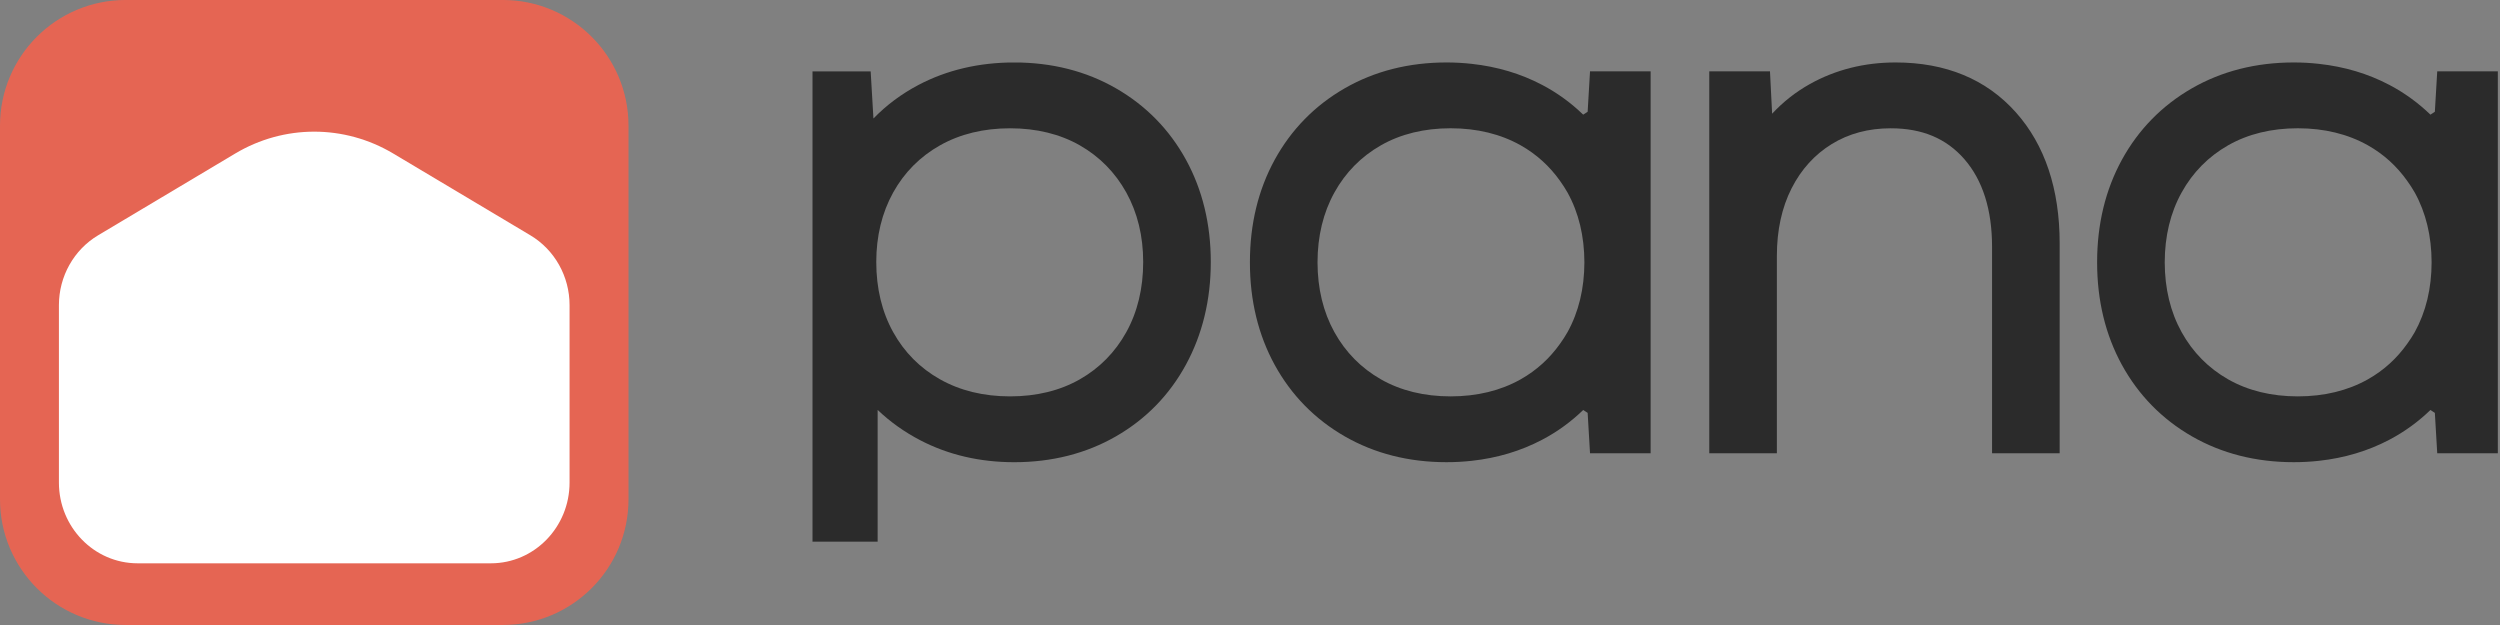 <svg width="120" height="30" viewBox="0 0 120 30" fill="none" xmlns="http://www.w3.org/2000/svg">
<rect x="0" y="0" width="120" height="30" fill="#808080" stroke="none"/>
<g clip-path="url(#clip0_11179_102554)">
<path fill-rule="evenodd" clip-rule="evenodd" d="M54.873 12.575C54.873 13.839 54.6 14.973 54.062 15.944C53.528 16.907 52.777 17.669 51.829 18.209C50.877 18.751 49.751 19.026 48.484 19.026C47.215 19.026 46.084 18.75 45.119 18.206C44.162 17.668 43.407 16.907 42.873 15.944C42.334 14.973 42.061 13.839 42.061 12.575C42.061 11.334 42.334 10.212 42.872 9.24C43.407 8.278 44.162 7.516 45.12 6.977C46.084 6.433 47.216 6.158 48.484 6.158C49.75 6.158 50.876 6.433 51.829 6.975C52.776 7.515 53.528 8.278 54.062 9.24C54.6 10.212 54.873 11.334 54.873 12.575ZM53.566 4.239C52.135 3.415 50.492 2.998 48.682 2.998C46.993 2.998 45.446 3.361 44.085 4.078C43.269 4.509 42.546 5.048 41.925 5.688L41.792 3.426H38.883V26.685H42.127V19.676C42.732 20.253 43.421 20.743 44.188 21.14C45.525 21.834 47.038 22.186 48.682 22.186C50.492 22.186 52.135 21.768 53.566 20.945C55.003 20.119 56.134 18.96 56.929 17.496C57.718 16.045 58.118 14.389 58.118 12.575C58.118 10.761 57.718 9.11 56.928 7.669C56.133 6.219 55.003 5.065 53.566 4.239Z" fill="#2B2B2B"/>
<path fill-rule="evenodd" clip-rule="evenodd" d="M75.24 15.944C75.131 16.14 75.007 16.323 74.88 16.503C74.383 17.202 73.755 17.777 72.994 18.207C72.029 18.75 70.897 19.026 69.63 19.026C68.363 19.026 67.237 18.751 66.284 18.208C65.336 17.668 64.585 16.906 64.052 15.944C63.515 14.976 63.243 13.848 63.241 12.591C63.243 11.335 63.515 10.207 64.052 9.24C64.585 8.277 65.336 7.515 66.284 6.975C67.237 6.432 68.363 6.157 69.63 6.157C70.897 6.157 72.029 6.433 72.994 6.976C73.755 7.406 74.383 7.981 74.88 8.68C75.007 8.86 75.131 9.043 75.24 9.24C75.777 10.207 76.048 11.335 76.051 12.591C76.048 13.848 75.777 14.976 75.24 15.944ZM76.321 3.425L76.207 5.365L75.993 5.503C75.416 4.945 74.763 4.465 74.028 4.078C73 3.536 71.865 3.198 70.643 3.065C70.247 3.02 69.843 2.998 69.431 2.998C67.621 2.998 65.979 3.415 64.547 4.238C63.111 5.064 61.98 6.219 61.185 7.669C60.396 9.11 59.996 10.76 59.996 12.575C59.996 12.581 59.996 12.586 59.996 12.591C59.996 12.597 59.996 12.602 59.996 12.608C59.996 14.422 60.396 16.073 61.185 17.514C61.98 18.964 63.111 20.119 64.547 20.945C65.979 21.768 67.621 22.185 69.431 22.185C69.843 22.185 70.247 22.163 70.643 22.119C71.865 21.986 73 21.647 74.028 21.105C74.763 20.718 75.416 20.238 75.993 19.68L76.207 19.818L76.321 21.758H79.23V3.425H76.321Z" fill="#2B2B2B"/>
<path fill-rule="evenodd" clip-rule="evenodd" d="M115.907 15.944C115.798 16.14 115.672 16.323 115.545 16.503C115.049 17.202 114.422 17.777 113.66 18.207C112.695 18.75 111.563 19.026 110.295 19.026C109.029 19.026 107.904 18.751 106.95 18.208C106.002 17.668 105.251 16.906 104.718 15.944C104.181 14.976 103.909 13.848 103.907 12.591C103.909 11.335 104.181 10.207 104.718 9.24C105.251 8.277 106.002 7.515 106.95 6.975C107.904 6.432 109.029 6.157 110.295 6.157C111.563 6.157 112.695 6.433 113.66 6.976C114.422 7.406 115.049 7.981 115.545 8.68C115.672 8.86 115.798 9.043 115.907 9.24C116.443 10.207 116.715 11.335 116.717 12.591C116.715 13.848 116.443 14.976 115.907 15.944ZM116.987 3.425L116.873 5.365L116.66 5.503C116.082 4.945 115.429 4.465 114.694 4.078C113.666 3.536 112.531 3.198 111.309 3.065C110.913 3.02 110.51 2.998 110.097 2.998C108.288 2.998 106.645 3.415 105.213 4.238C103.777 5.064 102.646 6.219 101.851 7.669C101.062 9.11 100.662 10.76 100.662 12.575C100.662 12.581 100.662 12.586 100.662 12.591C100.662 12.597 100.662 12.602 100.662 12.608C100.662 14.422 101.062 16.073 101.851 17.514C102.646 18.964 103.777 20.119 105.213 20.945C106.645 21.768 108.288 22.185 110.097 22.185C110.51 22.185 110.913 22.163 111.309 22.119C112.531 21.986 113.666 21.647 114.694 21.105C115.429 20.718 116.082 20.238 116.66 19.68L116.873 19.818L116.987 21.758H119.896V3.425H116.987Z" fill="#2B2B2B"/>
<path fill-rule="evenodd" clip-rule="evenodd" d="M90.984 2.998C89.485 2.998 88.1 3.348 86.868 4.037C86.192 4.416 85.588 4.892 85.062 5.458L84.959 3.425H82.045V21.758H85.29V12.279C85.29 11.05 85.528 9.96 85.997 9.038C86.456 8.133 87.105 7.418 87.923 6.915C88.739 6.412 89.692 6.158 90.752 6.158C92.264 6.158 93.421 6.643 94.291 7.641C95.172 8.654 95.619 10.071 95.619 11.851V21.758H98.864V11.687C98.864 9.075 98.156 6.957 96.761 5.392C95.344 3.804 93.4 2.998 90.984 2.998Z" fill="#2B2B2B"/>
</g>
<g clip-path="url(#clip1_11179_102554)">
<path d="M0 6.032C0 2.7 2.701 -0.001 6.034 -0.001H24.134C27.466 -0.001 30.168 2.7 30.168 6.032V23.965C30.168 27.297 27.466 29.999 24.134 29.999H6.034C2.701 29.999 0 27.297 0 23.965V6.032Z" fill="#E56553"/>
<path d="M23.562 27.039C25.648 27.039 27.339 25.303 27.339 23.163V14.647C27.339 13.267 26.623 11.991 25.46 11.296L18.874 7.368C16.53 5.97 13.636 5.97 11.293 7.368L4.707 11.296C3.544 11.991 2.828 13.267 2.828 14.647V23.163C2.828 25.303 4.519 27.039 6.606 27.039H23.562Z" fill="white"/>
</g>
<defs>
<clipPath id="clip0_11179_102554">
<rect width="81" height="23" fill="white" transform="translate(39 3)"/>
</clipPath>
<clipPath id="clip1_11179_102554">
<rect width="30.168" height="30" fill="white"/>
</clipPath>
</defs>
</svg>
